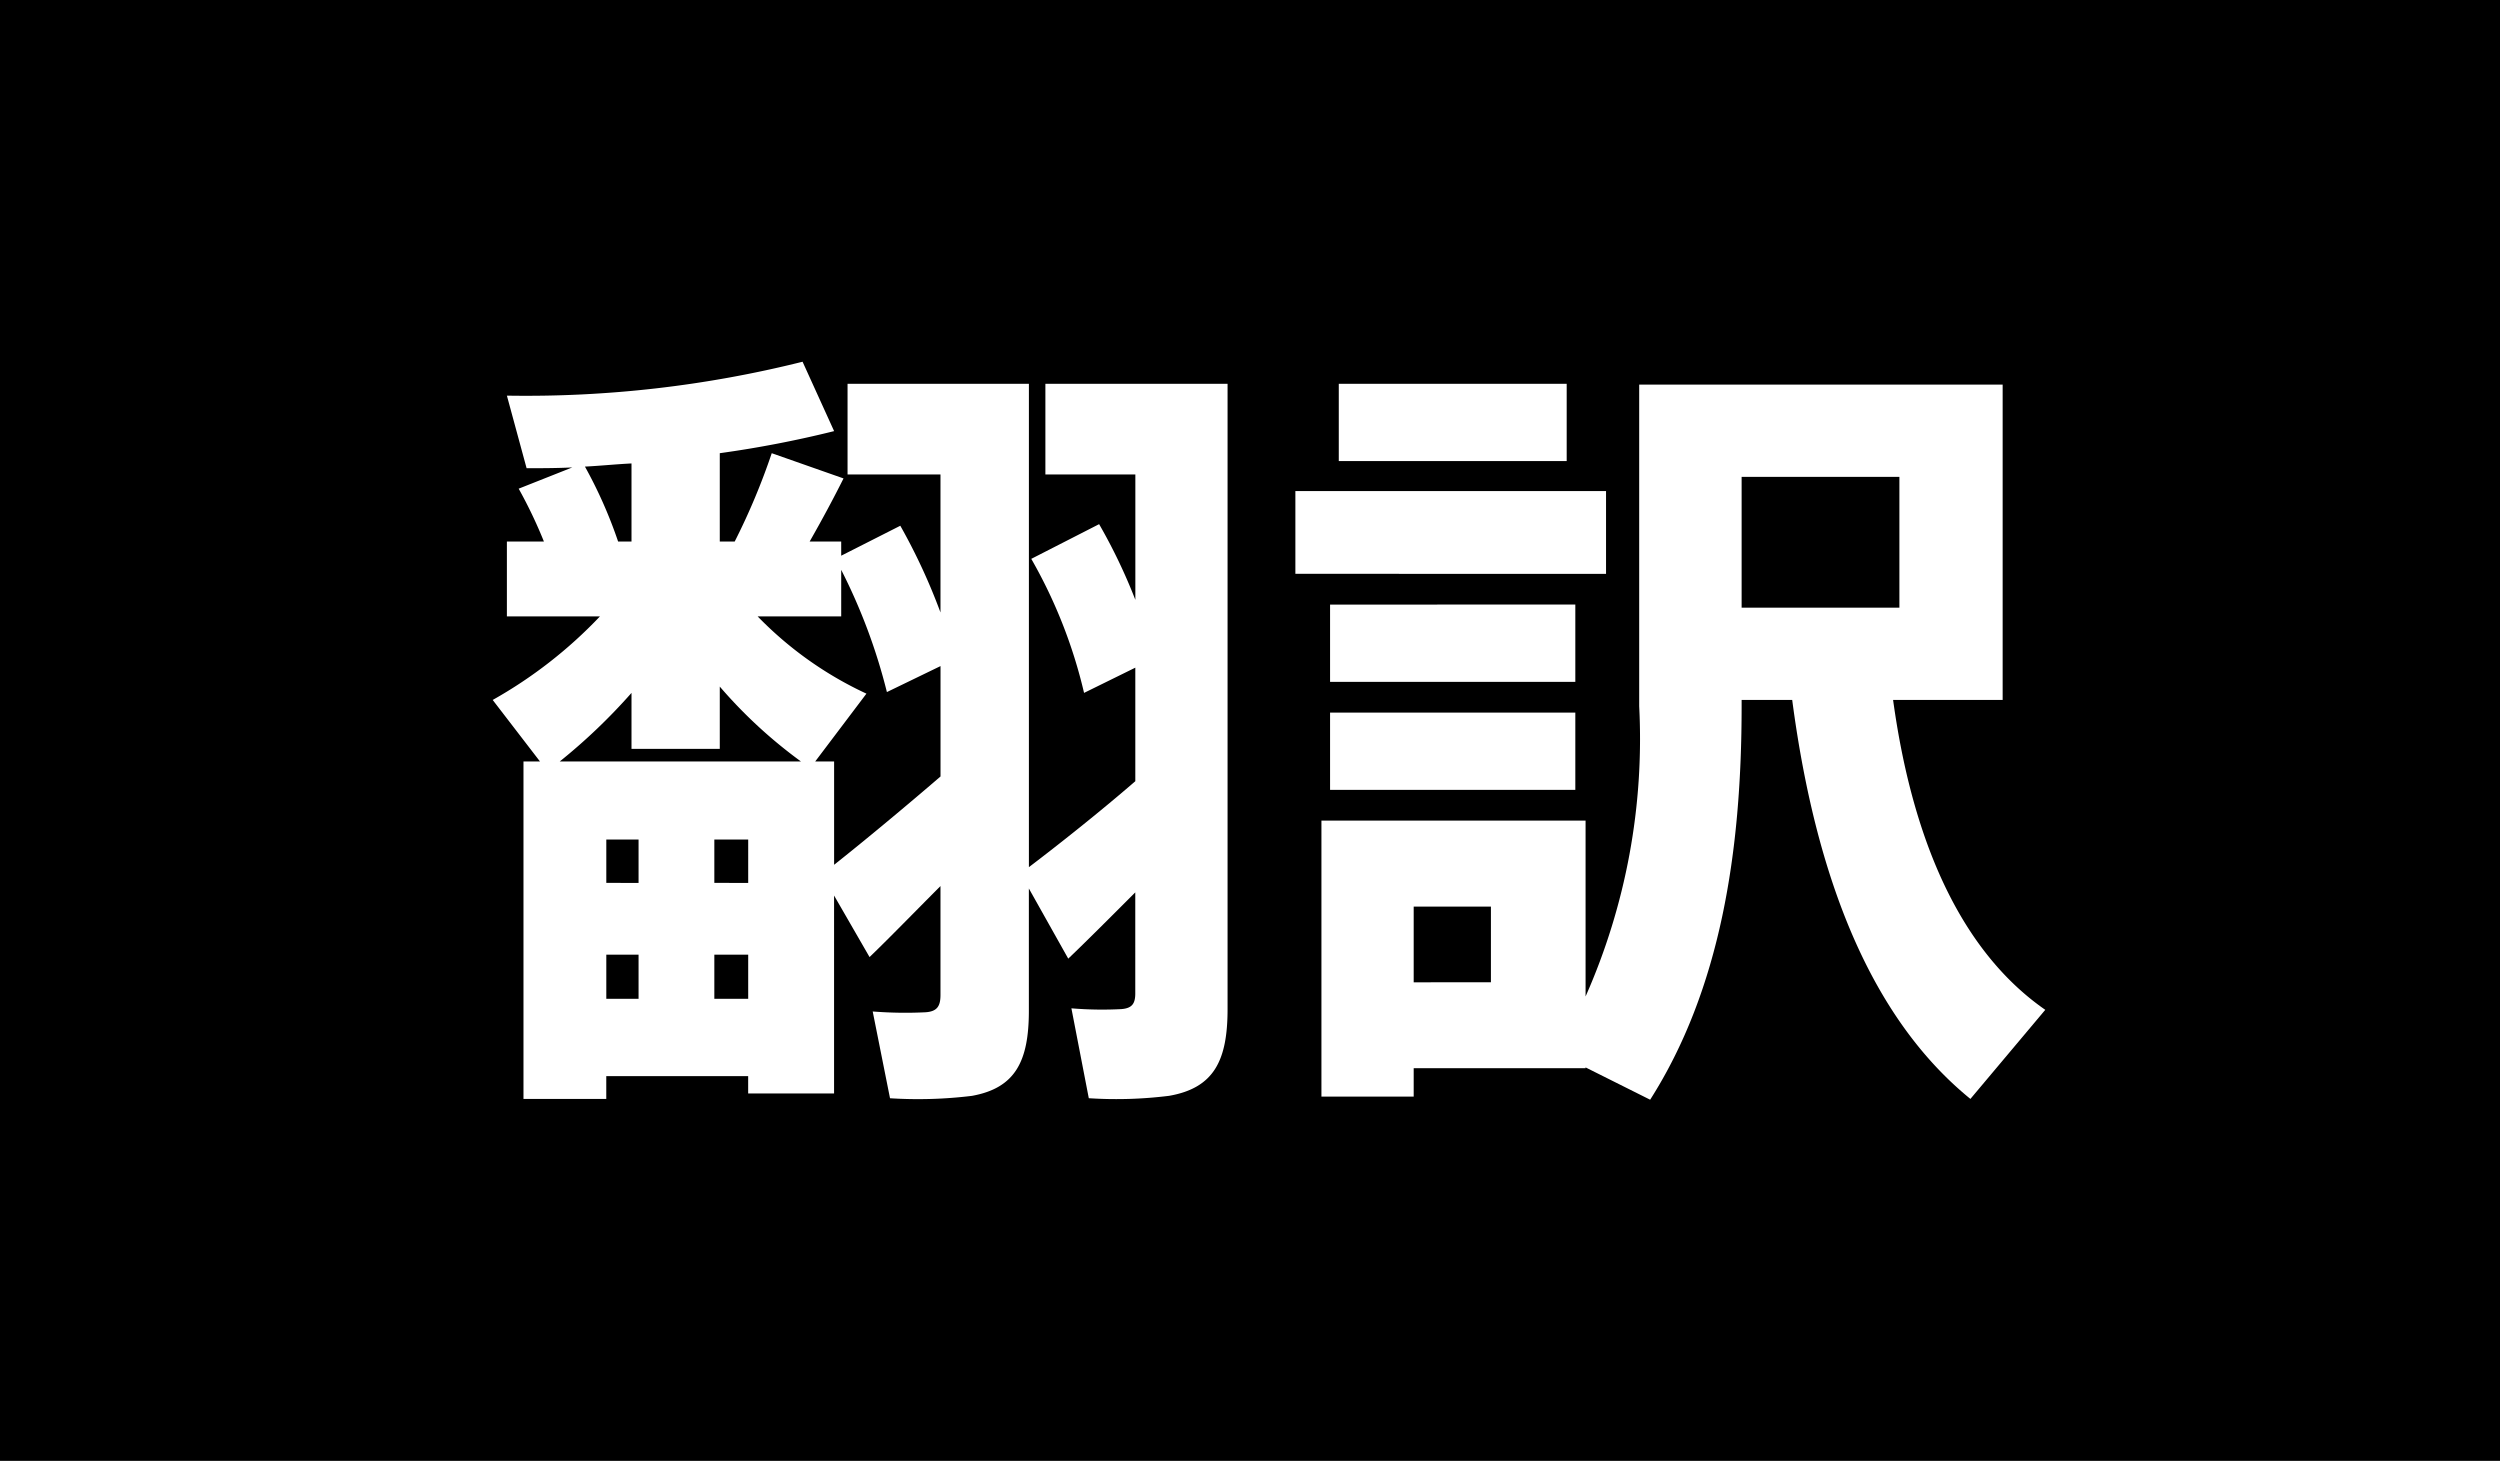 <svg xmlns="http://www.w3.org/2000/svg" width="66.583" height="38.907" viewBox="0 0 66.583 38.907"><title>20</title><g id="e5d54359-71e2-46d2-a7f6-ac1a5f6771d0" data-name="レイヤー 2"><g id="a1e6f626-7d3b-4d2c-bb5a-8a4d43885285" data-name="レイヤー 1"><rect width="66.583" height="38.907"/><path d="M16.147,28.66v.608H13.942V20.281h.44l-1.26-1.639a12.116,12.116,0,0,0,2.857-2.226H13.5V14.422h.986a12.455,12.455,0,0,0-.672-1.407l1.428-.566c-.42.021-.84.021-1.217.021L13.5,10.537a30.29,30.29,0,0,0,7.875-.903l.84,1.848A29.068,29.068,0,0,1,19.17,12.07v2.352h.398a17.801,17.801,0,0,0,.986-2.352l1.912.672c-.252.504-.566,1.092-.902,1.68h.84V14.8l1.574-.798a15.882,15.882,0,0,1,1.07,2.31V12.637H22.573V10.222h4.83V23.095c.775-.588,1.889-1.47,2.834-2.289V17.782l-1.365.672a13.226,13.226,0,0,0-1.406-3.57l1.807-.924a14.786,14.786,0,0,1,.965,2.016V12.637H27.842V10.222h4.852V26.875c0,1.365-.357,2.1-1.555,2.31a11.328,11.328,0,0,1-2.141.064l-.463-2.394a9.817,9.817,0,0,0,1.324.021c.293-.021.377-.147.377-.42V23.767c-.65.651-1.301,1.303-1.785,1.765l-1.049-1.869v3.255c0,1.344-.357,2.058-1.514,2.268a11.804,11.804,0,0,1-2.184.064l-.461-2.311a11.065,11.065,0,0,0,1.406.021c.315-.021.399-.168.399-.462V23.599c-.691.693-1.385,1.407-1.889,1.891l-.945-1.639V29.122H19.926V28.66Zm5.186-8.379A12.744,12.744,0,0,1,19.17,18.286v1.659H16.819V18.454a15.446,15.446,0,0,1-1.912,1.827Zm-4.514-5.859V12.343c-.42.021-.84.064-1.24.084a12.138,12.138,0,0,1,.883,1.995Zm.188,9.093V22.36h-.859v1.154Zm0,3.087V25.426h-.859v1.176Zm2.92-3.087V22.36h-.902v1.154Zm0,3.087V25.426h-.902v1.176ZM25.049,20.68V17.74l-1.428.692a15.301,15.301,0,0,0-1.217-3.255v1.239H20.178a9.751,9.751,0,0,0,2.898,2.058l-1.365,1.807h.504v2.751C23.012,22.402,24.147,21.457,25.049,20.68Z" fill="#fff"/><path d="M42.774,13.078v2.205H34.5V13.078Zm-5.123,8.777h4.578V26.539a16.949,16.949,0,0,0,1.428-7.729V10.243h9.68v8.399h-2.918c.566,4.116,1.994,6.825,4.053,8.253l-1.994,2.373c-2.478-2.016-4.074-5.522-4.746-10.626H46.385v.168c0,3.886-.566,7.539-2.436,10.479l-1.721-.861V28.45H37.651v.756h-2.457V21.855h2.457Zm4.305-5.754V18.16H35.424V16.102Zm0,2.877v2.059H35.424V18.979Zm-.23-8.757V12.28h-6.07V10.222Zm-2.018,15.94V24.145H37.651v2.017Zm10.879-9.976V12.7H46.385v3.485Z" fill="#fff"/></g></g></svg>